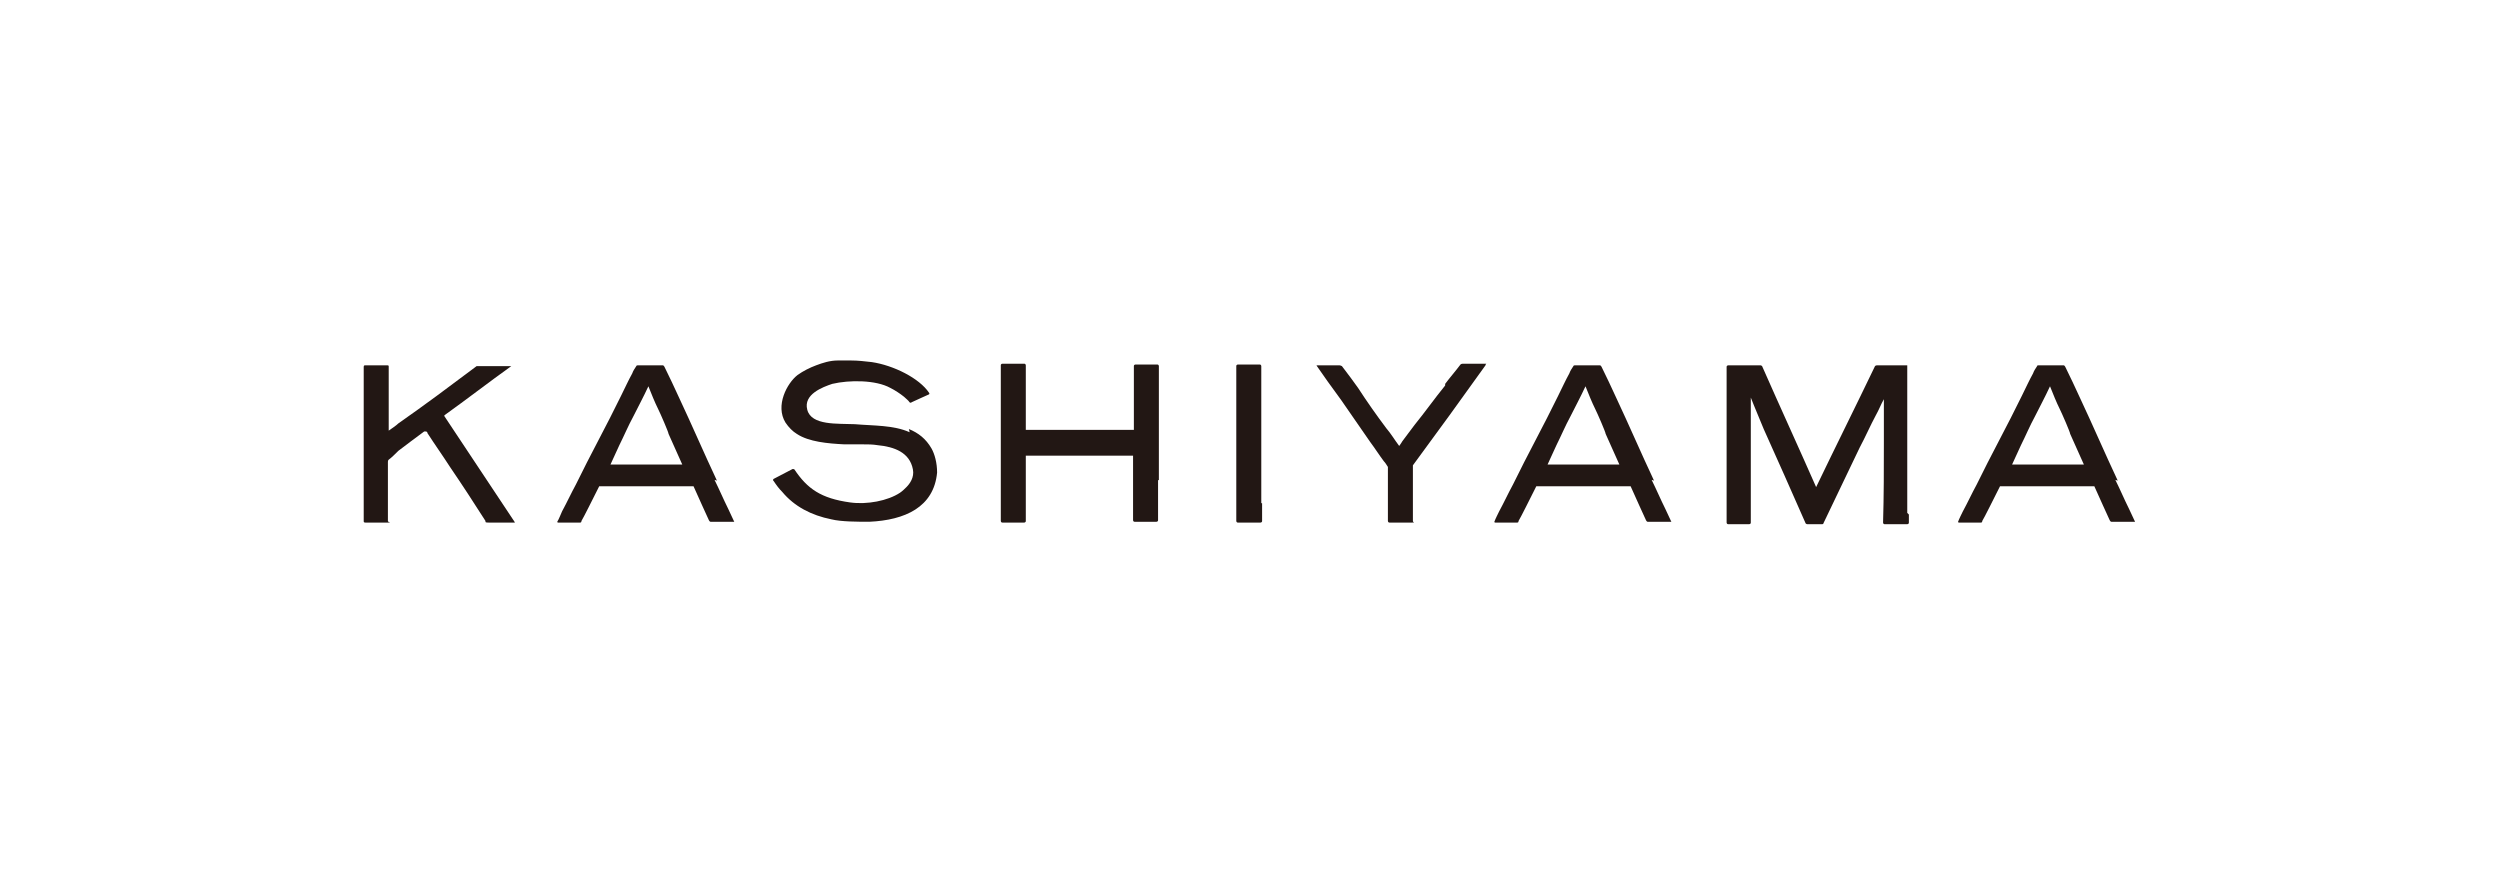 <?xml version="1.0" encoding="UTF-8"?>
<svg xmlns="http://www.w3.org/2000/svg" version="1.1" viewBox="0 0 310 110">
  <defs>
    <style>
      .cls-1 {
        fill: none;
      }

      .cls-2 {
        fill: #221714;
      }
    </style>
  </defs>
  <!-- Generator: Adobe Illustrator 28.7.7, SVG Export Plug-In . SVG Version: 1.2.0 Build 194)  -->
  <g>
    <g id="_レイヤー_1" data-name="レイヤー_1">
      <g>
        <rect class="cls-1" width="310" height="110"/>
        <g>
          <rect class="cls-1" x="23" y="20" width="264" height="70"/>
          <g>
            <path class="cls-2" d="M88.9,59.6c-1.6-3.4-3.1-6.9-4.7-10.3-.6-1.3-1.2-2.6-1.8-3.8,0,0-.1-.2-.2-.2h-3.1c0,0-.2,0-.2.1-.2.3-.4.6-.5.9-.5.9-.9,1.8-1.4,2.8-1.8,3.7-3.8,7.3-5.6,11-.6,1.1-1.1,2.2-1.7,3.3-.1.2-.4,1-.6,1.3,0,0,0,.1.1.1h2.7c.1,0,.2,0,.2-.2.2-.3,1.5-2.9,2.2-4.3,0,0,0,0,0,0,2.7,0,5.4,0,8,0,1.2,0,2.4,0,3.6,0,0,0,0,0,.1,0,.6,1.3,1.6,3.6,1.9,4.2,0,0,.1.2.2.2h2.9c0,0,.1,0,0-.1-.2-.4-.6-1.3-.7-1.5-.6-1.2-1.1-2.4-1.7-3.6M81.9,57.6c-2,0-4.1,0-6.2,0,0,0,0,0,0,0,.2-.4.9-2,1.1-2.4.6-1.2,1.1-2.4,1.7-3.5.6-1.2,1.3-2.5,1.9-3.8,0,0,0,0,0,0h0c.4,1,.8,2,1.2,2.8.3.6,1.3,2.9,1.3,3.1.6,1.3,1.1,2.5,1.7,3.8,0,0,0,0,0,0,0,0,0,0,0,0-.9,0-1.9,0-2.9,0Z"/>
            <path class="cls-2" d="M205.1,59.6c-1.6-3.4-3.1-6.9-4.7-10.3-.6-1.3-1.2-2.6-1.8-3.8,0,0-.1-.2-.2-.2h-3.1c0,0-.2,0-.2.1-.2.3-.4.6-.5.9-.5.9-.9,1.8-1.4,2.8-1.8,3.7-3.8,7.3-5.6,11-.6,1.1-1.1,2.2-1.7,3.3-.1.2-.5,1-.6,1.3,0,0,0,.1.1.1h2.7c.1,0,.2,0,.2-.2.2-.3,1.5-2.9,2.2-4.3,0,0,0,0,0,0,2.7,0,5.4,0,8,0,1.2,0,2.4,0,3.6,0,0,0,0,0,.1,0,.6,1.3,1.6,3.6,1.9,4.2,0,0,.1.2.2.2h2.9c0,0,.1,0,0-.1-.2-.4-.6-1.3-.7-1.5-.6-1.2-1.1-2.4-1.7-3.6M198.1,57.6c-2,0-4.1,0-6.2,0,0,0,0,0,0,0,.2-.4.9-2,1.1-2.4.6-1.2,1.1-2.4,1.7-3.5.6-1.2,1.3-2.5,1.9-3.8,0,0,0,0,0,0h0c.4,1,.8,2,1.2,2.8.3.6,1.3,2.9,1.3,3.1.6,1.3,1.1,2.5,1.7,3.8,0,0,0,0,0,0,0,0,0,0,0,0-.9,0-1.9,0-2.9,0Z"/>
            <path class="cls-2" d="M262.6,59.6c-1.6-3.4-3.1-6.9-4.7-10.3-.6-1.3-1.2-2.6-1.8-3.8,0,0-.1-.2-.2-.2h-3.1c-.1,0-.2,0-.2.1-.2.3-.4.6-.5.9-.5.9-.9,1.8-1.4,2.8-1.8,3.7-3.8,7.3-5.6,11-.6,1.1-1.1,2.2-1.7,3.3-.1.2-.5,1-.6,1.3,0,0,0,.1.1.1h2.7c.1,0,.2,0,.2-.2.2-.3,1.5-2.9,2.2-4.3,0,0,0,0,0,0,2.7,0,5.4,0,8,0,1.2,0,2.4,0,3.6,0,0,0,0,0,.1,0,.6,1.3,1.6,3.6,1.9,4.2,0,0,.1.2.2.2h2.9c0,0,.1,0,0-.1-.2-.4-.6-1.3-.7-1.5-.6-1.2-1.1-2.4-1.7-3.6M255.7,57.6c-2,0-4.1,0-6.2,0,0,0,0,0,0,0,.2-.4.9-2,1.1-2.4.6-1.2,1.1-2.4,1.7-3.5.6-1.2,1.3-2.5,1.9-3.8,0,0,0,0,0,0h0c.4,1,.8,2,1.2,2.8.3.6,1.3,2.9,1.3,3.1.6,1.3,1.1,2.5,1.7,3.8,0,0,0,0,0,0,0,0,0,0,0,0-.9,0-1.9,0-2.9,0Z"/>
            <path class="cls-2" d="M156.4,62.4c0-1.1,0-2.3,0-3.5,0-4.5,0-9,0-13.5,0,0,0-.2-.2-.2-.6,0-2.2,0-2.5,0,0,0-.1,0-.2,0,0,0-.2,0-.2.2,0,.4,0,1.1,0,1.5,0,1.2,0,2.4,0,3.5,0,3.6,0,7.2,0,10.8,0,1.2,0,2.5,0,3.4,0,0,0,.2.2.2.8,0,2,0,2.8,0,0,0,.2,0,.2-.2,0-.6,0-1.6,0-2.2"/>
            <path class="cls-2" d="M143.7,59.6c0-3.6,0-7.2,0-10.8,0-1,0-2.5,0-3.4,0,0,0-.2-.2-.2-.8,0-2.1,0-2.7,0,0,0-.2,0-.2.2,0,.6,0,1.5,0,2.1,0,1.1,0,2.2,0,3.6,0,.8,0,1.5,0,2.2,0,0,0,0,0,0-.4,0-2.4,0-3.5,0-3.3,0-6.6,0-9.9,0,0,0,0,0,0,0,0-2.7,0-5.4,0-8,0,0,0-.2-.2-.2-.6,0-2.2,0-2.5,0,0,0-.1,0-.2,0,0,0-.2,0-.2.2,0,.4,0,1.1,0,1.6,0,1.2,0,2.4,0,3.5,0,3.6,0,7.2,0,10.8,0,1.2,0,1.6,0,3.4,0,0,0,.2.2.2h2.7c0,0,.2,0,.2-.2,0-.4,0-1.6,0-2.2,0-1,0-2.3,0-3.6,0-.8,0-1.5,0-2.3,0,0,0,0,0,0,.8,0,1.7,0,2.5,0,3.1,0,6.3,0,9.4,0,.5,0,.9,0,1.4,0,0,0,0,0,0,0,0,2.6,0,5.4,0,8,0,0,0,.2.2.2.4,0,1.1,0,2.7,0,0,0,.2,0,.2-.2,0-.5,0-1.2,0-1.6,0-1.2,0-2.4,0-3.5"/>
            <path class="cls-2" d="M236.5,63.6c0-.9,0-1.8,0-2.7,0-5.2,0-10.3,0-15.5,0,0,0,0,0-.1h0c-.7,0-1.3,0-2,0-.6,0-1.1,0-1.7,0-.1,0-.2,0-.3.1-2.4,5-4.9,10-7.3,15,0,0,0,0,0,0s0,0,0,0c-2.2-5-4.5-10-6.7-15,0,0-.1-.1-.2-.1-.3,0-.6,0-1.1,0-.9,0-2.3,0-2.9,0,0,0-.2,0-.2.2,0,1.8,0,3.7,0,5.6,0,2.9,0,5.8,0,8.6,0,1.2,0,2.4,0,3.6,0,.3,0,1.1,0,1.5,0,0,0,.2.2.2.5,0,1.9,0,2.6,0,0,0,.2,0,.2-.2,0-.5,0-1.2,0-1.6,0-1.8,0-3.6,0-5.4,0-2.8,0-5.6,0-8.4,0,0,0,0,0-.1h0c.1.3.3.7.4,1,.4,1,.8,1.9,1.2,2.9,1.7,3.8,3.5,7.8,5.2,11.7,0,0,.1.1.2.1.6,0,1.1,0,1.8,0,.1,0,.2,0,.2-.1,1.5-3.1,3-6.3,4.5-9.4.7-1.3,1.3-2.7,2-4,.4-.7.6-1.3,1-2h0s0,0,0,0c0,1.5,0,3.6,0,5.3,0,3.3,0,6.7-.1,10,0,0,0,.2.2.2.7,0,2.1,0,2.8,0,0,0,.2,0,.2-.2,0-.3,0-.6,0-1"/>
            <path class="cls-2" d="M112.8,53.6c-2-.9-4.5-.8-6.8-1-2.1-.1-5.4.2-5.9-1.8-.5-1.9,1.9-2.8,3.1-3.2,2.1-.5,5.4-.5,7.2.5.6.3,1.2.7,1.7,1.1.3.3.5.4.7.7,0,0,.2.1.2,0,.6-.3,1.8-.8,2.2-1,0,0,.1-.1,0-.2-1.2-1.8-4.4-3.4-7.1-3.8-.9-.1-1.7-.2-2.6-.2s-1,0-1.6,0c-1,0-1.9.3-2.7.6-.8.3-1.6.7-2.3,1.2-1.3,1-2.8,3.8-1.5,5.9.4.6.9,1.1,1.4,1.4,1.5,1,3.9,1.2,5.9,1.3.8,0,1.6,0,2.3,0,.6,0,1.2,0,1.8.1,2.1.2,4,.9,4.4,3,.2,1-.4,1.8-.8,2.2-.2.2-.5.5-.8.7-1.5,1-4.1,1.5-6.2,1.2-3.6-.5-5.3-1.7-6.9-4.1,0,0-.2-.1-.3,0-.6.3-1.7.9-2.3,1.2,0,0-.1.2,0,.2.4.6.7,1,1.1,1.4,1.5,1.8,3.6,2.9,6.1,3.4,1.2.3,3.3.3,4.7.3,4.4-.2,8-1.8,8.4-6.1,0-1.2-.3-2.3-.7-3-.7-1.2-1.6-1.9-2.8-2.4"/>
            <path class="cls-2" d="M179.2,47.8c-1.3,1.6-2.5,3.3-3.8,4.9-.5.7-1,1.3-1.5,2-.1.2-.2.3-.4.6,0,0,0,0,0,0-.6-.8-1-1.5-1.6-2.2-1.2-1.6-2.4-3.3-3.5-5-.2-.3-1.6-2.2-2-2.7,0,0-.2-.1-.3-.1-.9,0-1.9,0-2.8,0,0,0-.1,0,0,.1.4.6,2.1,3,3,4.2,1.2,1.7,2.4,3.5,3.6,5.2.6.8,1.1,1.6,1.7,2.4.2.2.3.4.5.7,0,0,0,0,0,.1,0,2.2,0,4.4,0,6.6,0,0,0,.2.2.2.7,0,2.1,0,2.7,0s.2,0,.2-.2c0-2.2,0-4.5,0-6.7,0,0,0-.1,0-.2,3.1-4.2,6-8.2,9-12.4,0,0,0-.1.1-.2,0,0,0,0,0,0-1,0-1.9,0-2.9,0,0,0-.2,0-.3.1-.6.8-1.3,1.6-1.9,2.4"/>
            <path class="cls-2" d="M63.8,45.4s0,0,0,0h-4.4c-.1,0-.2,0-.3,0-3.2,2.4-6.4,4.8-9.7,7.1-.3.3-.8.6-1.2.9,0,0,0,0,0,0,0-2.7,0-5.2,0-7.9,0-.2,0-.2-.3-.2-.5,0-2.2,0-2.6,0-.1,0-.2,0-.2.2,0,.4,0,1,0,1.5,0,1.2,0,2.4,0,3.5,0,3.6,0,7.2,0,10.8,0,1,0,2.4,0,3.3,0,.1,0,.2.2.2.7,0,1.7,0,2.6,0s.2,0,.2-.2c0-.6,0-1.5,0-2,0-1,0-2.3,0-3.6,0-.6,0-1.2,0-1.7,0-.1,0-.2.1-.3.3-.2.9-.8,1.2-1.1.9-.7,2-1.5,3.2-2.4,0,0,.2,0,.2,0,0,0,.2,0,.2.2.9,1.4,1.9,2.8,2.8,4.2,1.5,2.2,3,4.5,4.4,6.7,0,0,0,0,0,.1,0,.1.2.1.4.1h3.2c0,0,.1,0,0-.1-2.9-4.4-5.8-8.7-8.7-13.1,0,0,0,0,0-.1,2.8-2,5.5-4.1,8.3-6.1"/>
          </g>
        </g>
      </g>
    </g>
  </g>
</svg>